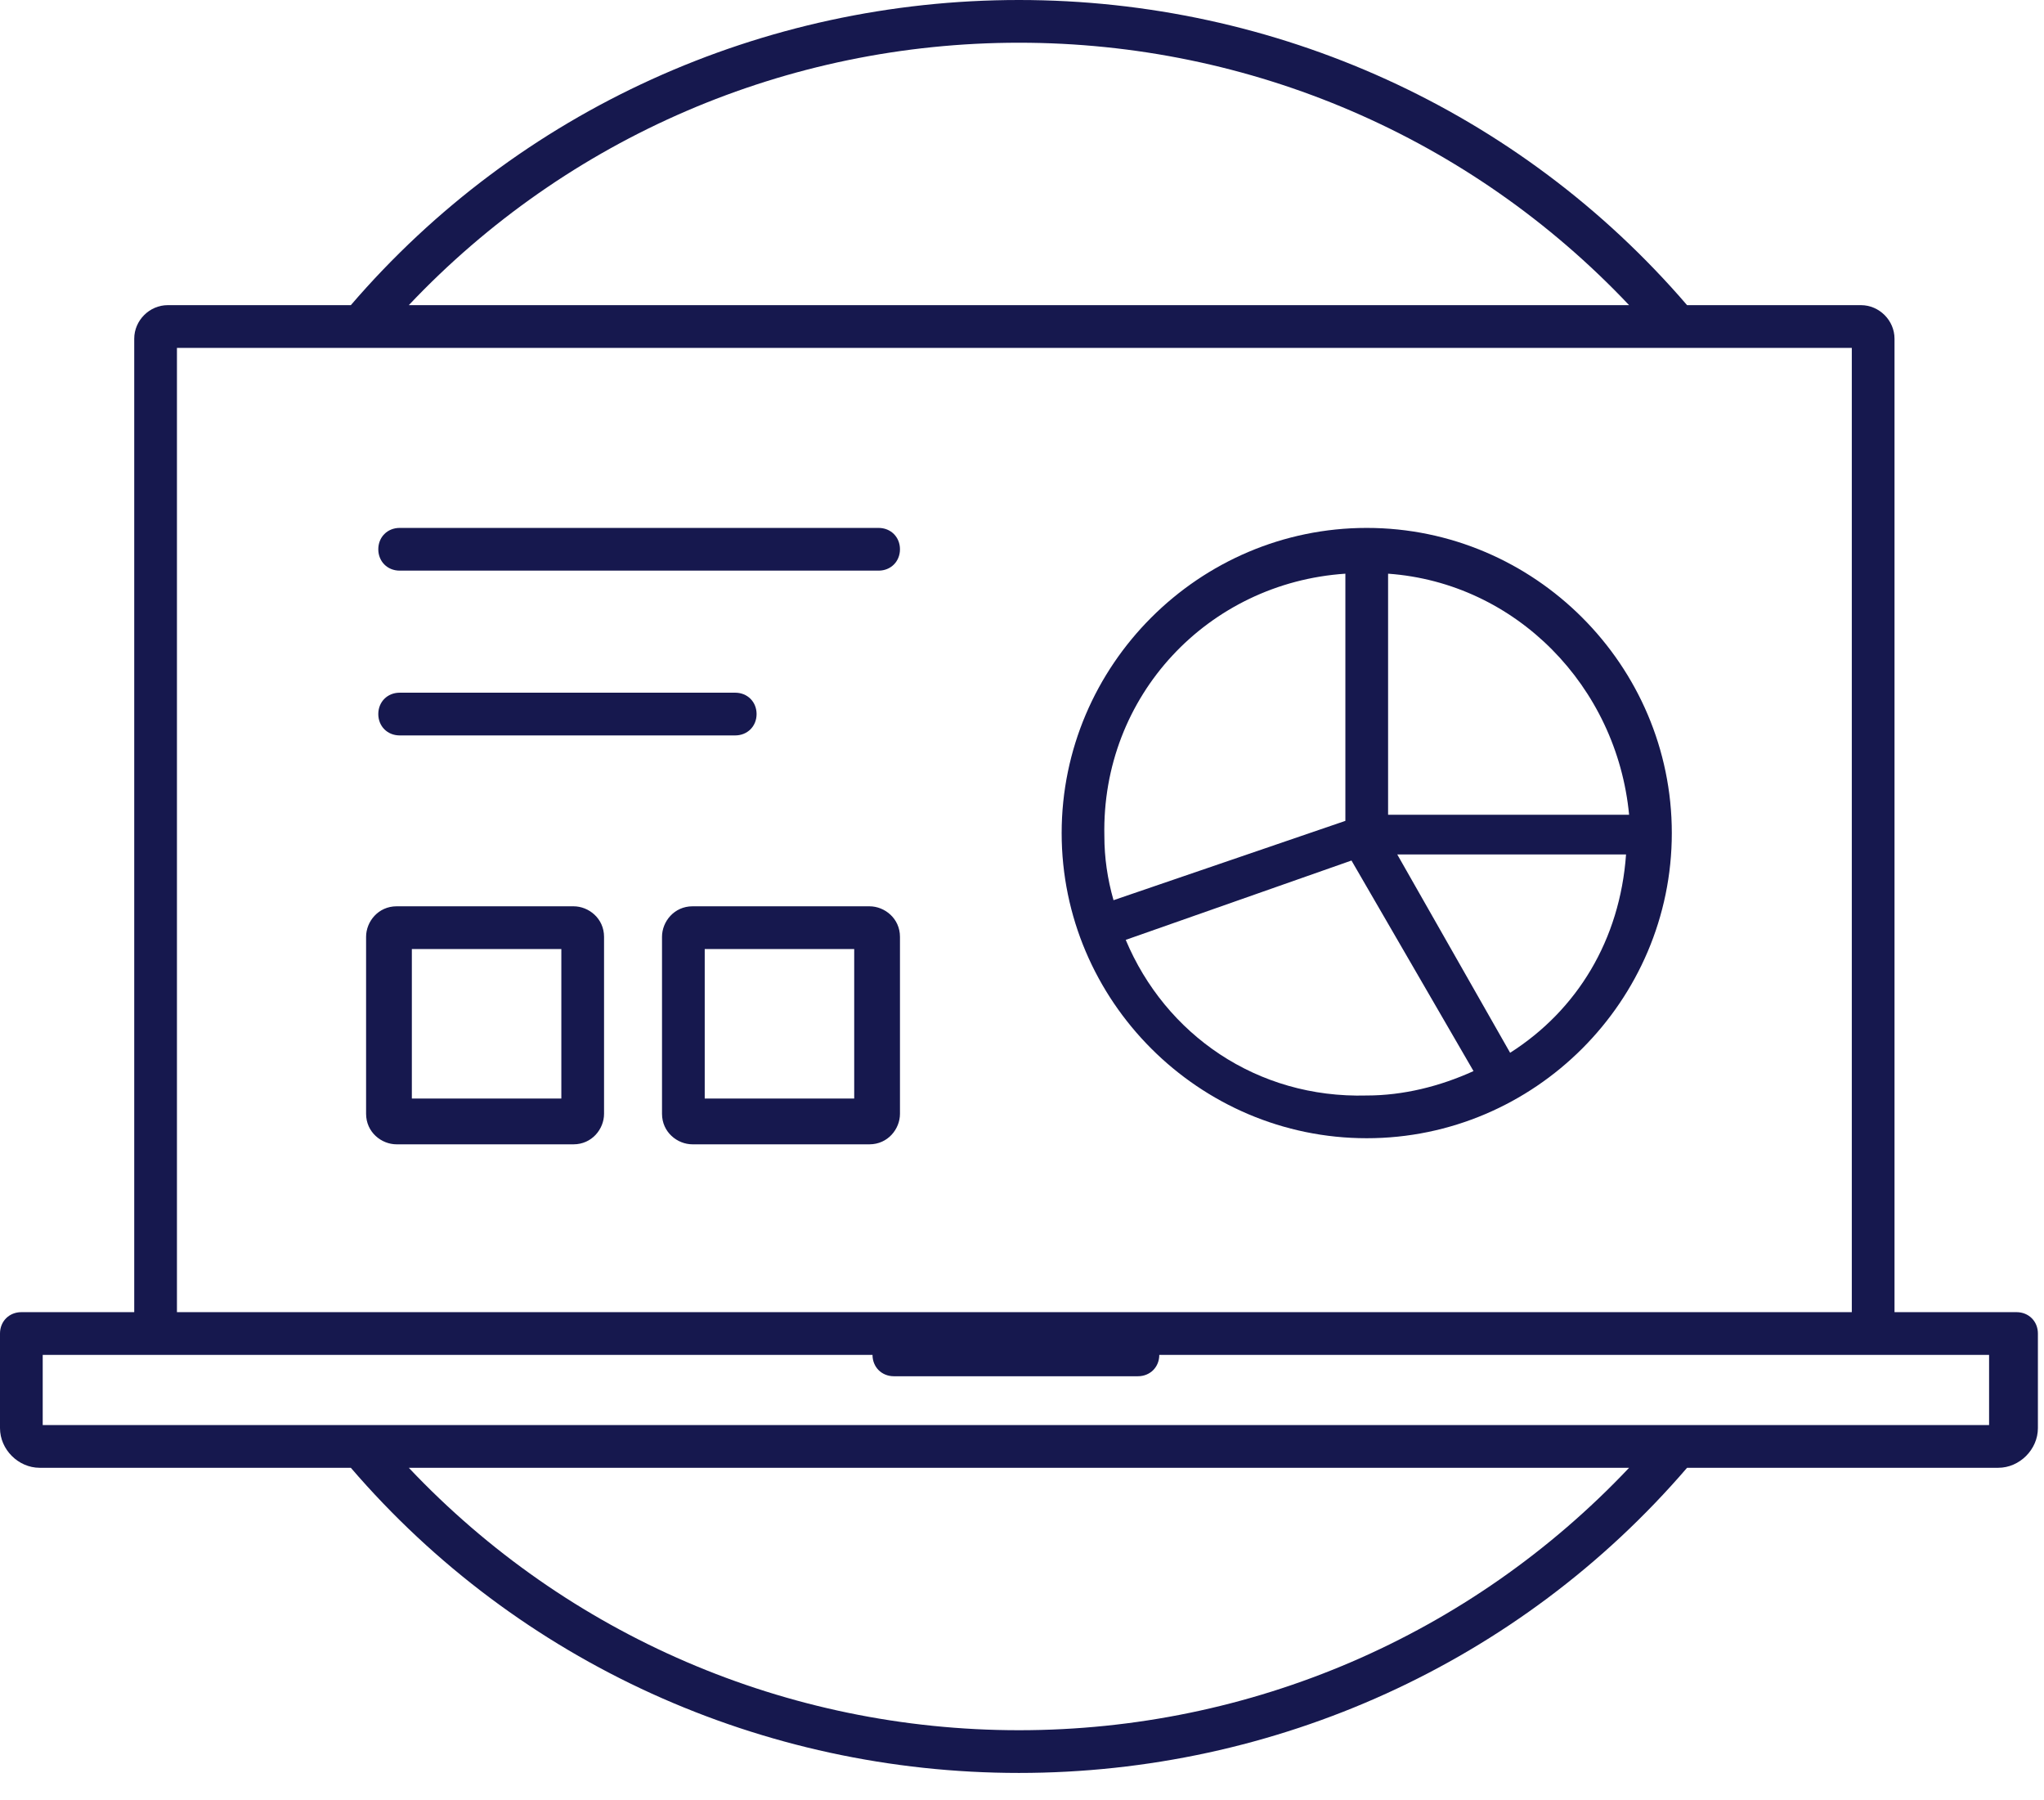 <svg width="67" height="59" viewBox="0 0 67 59" fill="none" xmlns="http://www.w3.org/2000/svg">
<path d="M24.1 24.1H13.1C12.7 24.1 12.4 23.8 12.4 23.4C12.4 23 12.7 22.7 13.1 22.7H24.1C24.5 22.7 24.8 23 24.8 23.4C24.8 23.8 24.5 24.1 24.1 24.1Z" fill="#16184E"/>
<path d="M13.1 18.7H28.8C29.2 18.7 29.5 18.4 29.5 18C29.5 17.6 29.2 17.3 28.8 17.3H13.1C12.7 17.3 12.4 17.6 12.4 18C12.4 18.4 12.7 18.7 13.1 18.7Z" fill="#16184E"/>
<path fill-rule="evenodd" clip-rule="evenodd" d="M13 29.7H18.8C19.3 29.7 19.8 30.1 19.8 30.7V36.5C19.8 37 19.4 37.5 18.8 37.5H13C12.5 37.5 12 37.1 12 36.5V30.7C12 30.2 12.4 29.7 13 29.7ZM13.5 36H18.4V31.1H13.5V36Z" fill="#16184E"/>
<path fill-rule="evenodd" clip-rule="evenodd" d="M28.5 29.7H22.7C22.1 29.7 21.7 30.2 21.7 30.7V36.5C21.7 37.1 22.2 37.5 22.7 37.5H28.5C29.1 37.5 29.5 37 29.5 36.5V30.7C29.5 30.1 29 29.7 28.5 29.7ZM28 36H23.1V31.1H28V36Z" fill="#16184E"/>
<path fill-rule="evenodd" clip-rule="evenodd" d="M34.8 27.3C34.8 21.8 39.3 17.3 44.8 17.3C50.3 17.3 54.8 21.8 54.8 27.3C54.8 32.8 50.3 37.3 44.8 37.3C39.3 37.3 34.8 32.8 34.8 27.3ZM45.5 26.7H53.4C53 22.5 49.7 19.1 45.5 18.8V26.7ZM44.1 26.9V18.8C39.6 19.1 36.1 22.8 36.2 27.4C36.2 28.1 36.3 28.8 36.5 29.5L44.1 26.9ZM44.3 28.2L36.9 30.8C38.2 33.9 41.2 36 44.8 35.9C46 35.9 47.2 35.6 48.3 35.1L44.3 28.2ZM45.8 28L49.5 34.5C51.7 33.1 53.1 30.8 53.3 28H45.8Z" fill="#16184E"/>
<path fill-rule="evenodd" clip-rule="evenodd" d="M62.1 43H66.1C66.5 43 66.8 43.3 66.8 43.7V46.8C66.8 47.5 66.2 48.1 65.5 48.1H55.3C49.8 54.5 41.8 58.1 33.4 58.1C25 58.1 17 54.5 11.5 48.1H1.3C0.6 48.1 0 47.5 0 46.8V43.7C0 43.3 0.3 43 0.7 43H4.4V11.1C4.4 10.5 4.9 10 5.5 10H11.5C17 3.6 25 0 33.4 0C41.8 0 49.8 3.6 55.3 10H61C61.6 10 62.1 10.5 62.1 11.1V43ZM53.4 10C48.2 4.5 41 1.4 33.4 1.4C25.8 1.4 18.6 4.5 13.4 10H53.4ZM60.7 11.4H5.8V43H60.7V11.4ZM13.4 48.1C18.6 53.6 25.8 56.7 33.4 56.7C41 56.7 48.2 53.6 53.4 48.1H13.4ZM1.4 46.7H65.2V44.4H38C38 44.8 37.7 45.1 37.3 45.1H29.3C28.9 45.1 28.6 44.8 28.6 44.4H1.4V46.7Z" fill="#16184E"/>
</svg>
